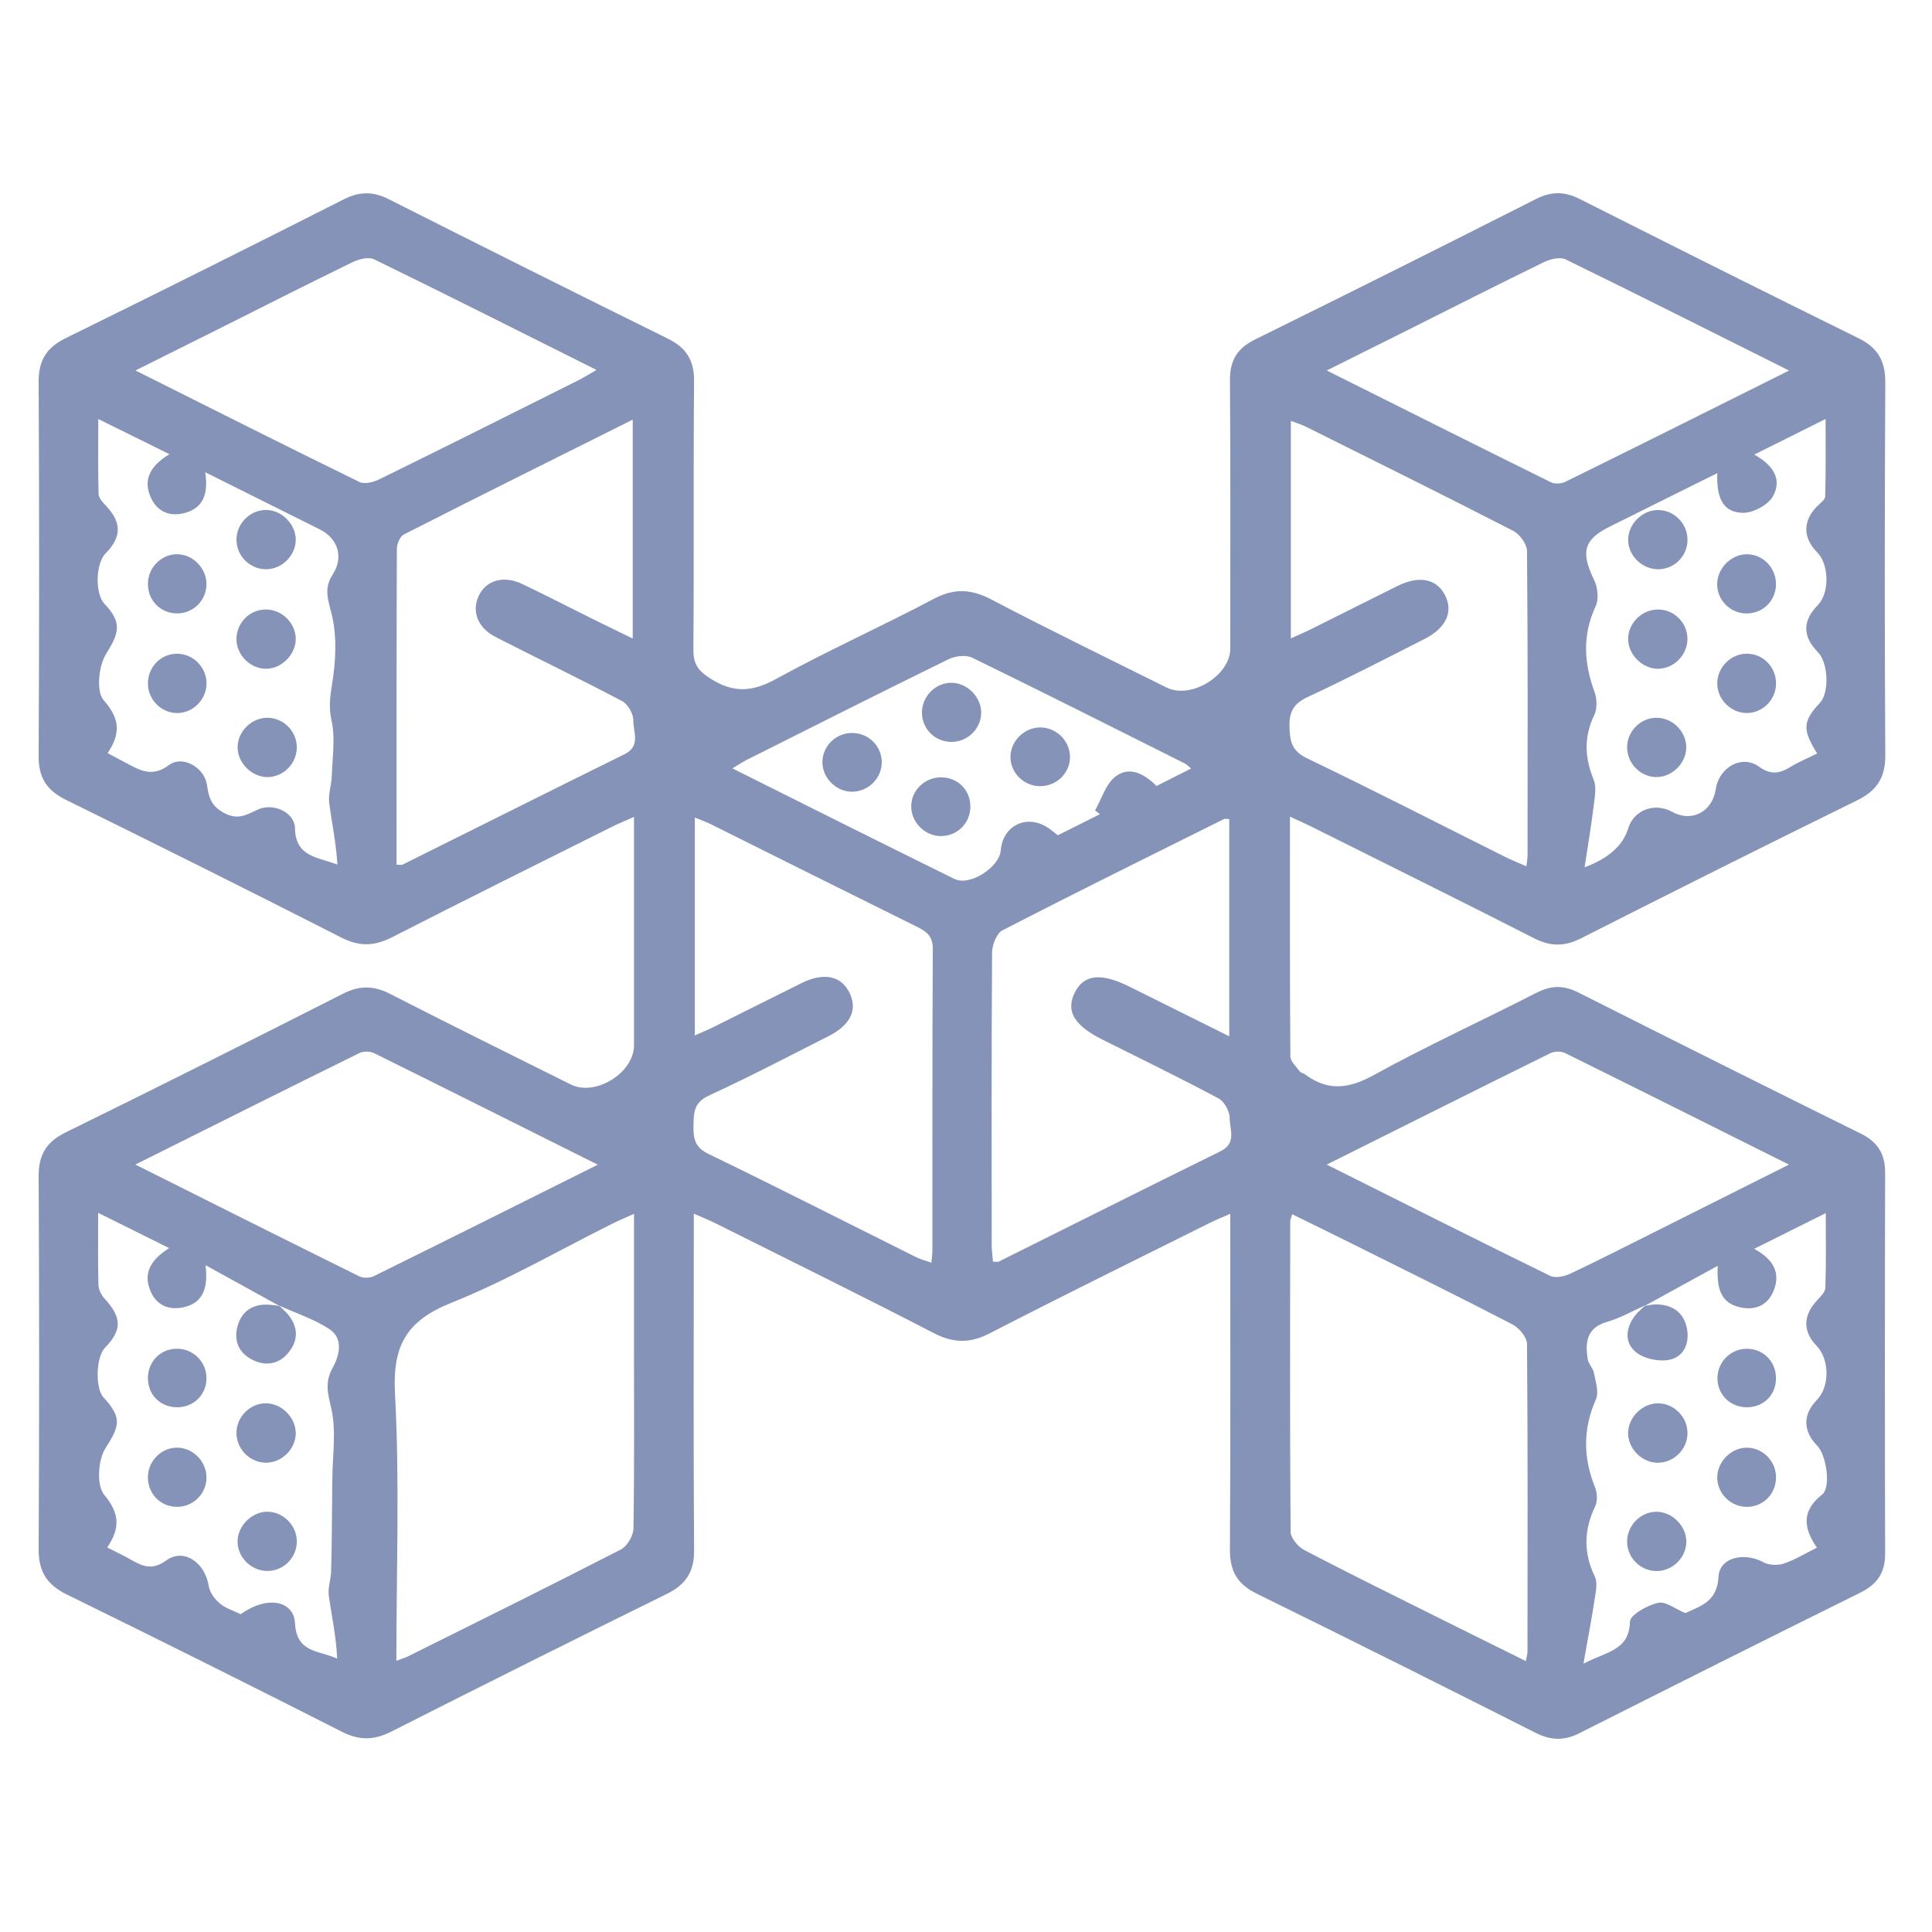 <svg width="50" height="50" viewBox="0 0 50 50" fill="none" xmlns="http://www.w3.org/2000/svg">
<path d="M33.384 21.132C33.384 23.262 33.379 25.299 33.395 27.337C33.395 27.469 33.547 27.604 33.639 27.73C33.666 27.766 33.732 27.773 33.773 27.803C34.366 28.249 34.912 28.178 35.56 27.82C36.933 27.062 38.365 26.41 39.762 25.694C40.135 25.503 40.461 25.491 40.838 25.681C43.273 26.909 45.711 28.128 48.155 29.337C48.597 29.555 48.789 29.864 48.787 30.357C48.778 33.64 48.778 36.923 48.787 40.208C48.789 40.705 48.58 41.002 48.142 41.219C45.715 42.421 43.292 43.635 40.874 44.855C40.485 45.052 40.142 45.047 39.747 44.848C37.345 43.634 34.936 42.429 32.52 41.242C32.02 40.996 31.827 40.656 31.83 40.099C31.849 37.231 31.839 34.364 31.839 31.413C31.631 31.505 31.465 31.57 31.306 31.65C29.407 32.598 27.5 33.534 25.613 34.507C25.097 34.773 24.669 34.761 24.157 34.496C22.287 33.528 20.398 32.599 18.514 31.657C18.349 31.575 18.178 31.507 17.955 31.409C17.955 31.66 17.955 31.846 17.955 32.03C17.955 34.726 17.944 37.422 17.963 40.118C17.967 40.681 17.748 41.009 17.256 41.251C14.872 42.426 12.494 43.614 10.124 44.815C9.682 45.038 9.305 45.048 8.856 44.821C6.485 43.618 4.107 42.431 1.721 41.261C1.202 41.006 0.996 40.659 1 40.082C1.018 36.868 1.017 33.654 1 30.439C0.998 29.882 1.202 29.551 1.702 29.305C4.104 28.126 6.495 26.927 8.879 25.716C9.311 25.497 9.675 25.507 10.098 25.723C11.649 26.518 13.213 27.29 14.774 28.067C15.411 28.384 16.408 27.763 16.408 27.054C16.408 25.274 16.408 23.494 16.408 21.714C16.408 21.544 16.408 21.375 16.408 21.142C16.183 21.242 16.011 21.31 15.848 21.392C13.949 22.342 12.046 23.283 10.157 24.251C9.699 24.486 9.308 24.505 8.842 24.268C6.473 23.062 4.096 21.875 1.711 20.702C1.215 20.458 0.996 20.132 1 19.571C1.017 16.34 1.017 13.108 1 9.877C0.998 9.316 1.213 8.99 1.71 8.746C4.111 7.567 6.504 6.37 8.89 5.162C9.3 4.954 9.653 4.948 10.063 5.156C12.466 6.37 14.874 7.574 17.288 8.766C17.765 9.002 17.967 9.328 17.962 9.866C17.942 12.181 17.963 14.497 17.945 16.812C17.941 17.194 18.075 17.365 18.394 17.566C18.992 17.947 19.481 17.905 20.095 17.566C21.424 16.834 22.815 16.215 24.157 15.503C24.692 15.219 25.131 15.239 25.659 15.516C27.156 16.302 28.679 17.04 30.193 17.794C30.822 18.106 31.839 17.482 31.839 16.788C31.839 14.473 31.849 12.156 31.831 9.841C31.828 9.325 32.02 9.012 32.482 8.785C34.913 7.586 37.336 6.374 39.753 5.15C40.148 4.949 40.49 4.952 40.879 5.148C43.283 6.36 45.688 7.567 48.102 8.755C48.603 9.002 48.794 9.348 48.791 9.902C48.774 13.116 48.773 16.33 48.791 19.544C48.795 20.126 48.573 20.462 48.058 20.715C45.673 21.887 43.296 23.077 40.926 24.279C40.499 24.496 40.135 24.503 39.706 24.284C37.8 23.312 35.881 22.364 33.967 21.407C33.801 21.323 33.63 21.249 33.38 21.132H33.384ZM42.584 33.78C42.254 33.926 41.936 34.11 41.593 34.209C41.062 34.361 41.023 34.734 41.088 35.168C41.107 35.295 41.227 35.404 41.251 35.531C41.294 35.757 41.385 36.029 41.302 36.215C40.965 36.98 40.97 37.722 41.278 38.488C41.337 38.634 41.348 38.85 41.282 38.986C40.989 39.599 40.977 40.188 41.275 40.804C41.348 40.954 41.302 41.173 41.275 41.355C41.195 41.877 41.096 42.396 40.979 43.056C41.59 42.737 42.164 42.714 42.183 41.969C42.188 41.792 42.633 41.545 42.91 41.481C43.108 41.435 43.365 41.645 43.616 41.748C44.011 41.563 44.44 41.454 44.475 40.807C44.502 40.303 45.14 40.162 45.635 40.43C45.779 40.508 46.005 40.519 46.162 40.466C46.45 40.37 46.716 40.205 47.022 40.054C46.66 39.531 46.632 39.091 47.155 38.681C47.391 38.495 47.269 37.658 47.028 37.413C46.658 37.038 46.654 36.605 47.019 36.233C47.357 35.889 47.353 35.178 47.011 34.827C46.649 34.456 46.662 34.034 47.033 33.646C47.122 33.554 47.237 33.434 47.241 33.324C47.261 32.71 47.251 32.095 47.251 31.395C46.594 31.723 46.026 32.007 45.397 32.32C45.903 32.592 46.096 32.953 45.891 33.429C45.734 33.791 45.411 33.918 45.032 33.833C44.498 33.714 44.432 33.291 44.453 32.759C43.788 33.124 43.178 33.459 42.567 33.795L42.583 33.782L42.584 33.78ZM7.216 33.783L7.233 33.798C6.62 33.461 6.009 33.124 5.319 32.743C5.387 33.314 5.275 33.731 4.721 33.838C4.363 33.907 4.059 33.778 3.906 33.437C3.678 32.935 3.928 32.586 4.378 32.301C3.763 31.995 3.188 31.71 2.54 31.388C2.54 32.087 2.532 32.671 2.548 33.254C2.551 33.373 2.621 33.514 2.704 33.605C3.156 34.098 3.165 34.418 2.714 34.883C2.484 35.119 2.46 35.927 2.677 36.162C3.17 36.698 3.096 36.906 2.726 37.486C2.534 37.786 2.497 38.443 2.696 38.684C3.095 39.163 3.117 39.54 2.775 40.048C2.995 40.161 3.195 40.255 3.386 40.363C3.689 40.534 3.929 40.652 4.303 40.384C4.762 40.053 5.31 40.444 5.403 41.05C5.427 41.214 5.56 41.39 5.693 41.501C5.847 41.629 6.056 41.69 6.23 41.775C6.885 41.298 7.603 41.401 7.635 42.014C7.676 42.782 8.26 42.71 8.725 42.925C8.704 42.361 8.585 41.836 8.51 41.307C8.48 41.1 8.563 40.878 8.569 40.663C8.585 40.168 8.586 39.674 8.592 39.179C8.596 38.888 8.598 38.597 8.6 38.306C8.603 37.686 8.708 37.044 8.575 36.455C8.486 36.063 8.398 35.781 8.608 35.402C8.78 35.09 8.902 34.646 8.521 34.395C8.124 34.135 7.654 33.983 7.216 33.785V33.783ZM39.488 42.988C39.512 42.857 39.531 42.808 39.531 42.758C39.533 40.098 39.541 37.438 39.519 34.778C39.517 34.605 39.311 34.362 39.137 34.273C37.759 33.558 36.366 32.873 34.977 32.18C34.473 31.928 33.965 31.682 33.442 31.425C33.416 31.518 33.391 31.564 33.391 31.61C33.388 34.288 33.38 36.965 33.401 39.642C33.402 39.804 33.593 40.031 33.754 40.115C34.839 40.684 35.939 41.224 37.034 41.771C37.833 42.17 38.633 42.565 39.489 42.989L39.488 42.988ZM10.259 42.982C10.418 42.921 10.496 42.899 10.569 42.862C12.406 41.947 14.246 41.038 16.071 40.099C16.234 40.016 16.391 39.743 16.394 39.555C16.419 38.018 16.408 36.48 16.408 34.943C16.408 33.788 16.408 32.634 16.408 31.414C16.186 31.515 16.015 31.585 15.85 31.667C14.461 32.36 13.109 33.145 11.672 33.72C10.524 34.18 10.156 34.822 10.222 36.06C10.345 38.332 10.258 40.615 10.258 42.982H10.259ZM17.979 26.798C18.175 26.711 18.329 26.648 18.477 26.574C19.234 26.198 19.988 25.817 20.746 25.442C21.325 25.155 21.778 25.255 21.991 25.705C22.195 26.137 22.009 26.528 21.449 26.812C20.419 27.333 19.395 27.871 18.346 28.353C17.956 28.533 17.953 28.795 17.947 29.132C17.942 29.464 17.98 29.693 18.338 29.865C20.139 30.737 21.922 31.645 23.713 32.537C23.826 32.593 23.953 32.624 24.104 32.678C24.116 32.543 24.131 32.459 24.131 32.377C24.132 29.769 24.126 27.162 24.141 24.555C24.143 24.226 23.979 24.108 23.733 23.986C21.955 23.107 20.181 22.219 18.406 21.335C18.274 21.27 18.136 21.221 17.982 21.157V26.798H17.979ZM31.812 21.196C31.739 21.196 31.701 21.185 31.674 21.198C29.76 22.151 27.843 23.098 25.943 24.077C25.791 24.156 25.676 24.456 25.675 24.654C25.658 27.175 25.663 29.697 25.665 32.218C25.665 32.365 25.688 32.511 25.699 32.652C25.779 32.652 25.819 32.663 25.846 32.651C27.76 31.698 29.67 30.738 31.588 29.794C32.014 29.584 31.822 29.223 31.823 28.931C31.823 28.759 31.685 28.506 31.536 28.427C30.547 27.899 29.54 27.409 28.537 26.908C27.81 26.545 27.585 26.181 27.803 25.713C28.034 25.218 28.482 25.161 29.23 25.534C30.073 25.953 30.916 26.374 31.813 26.82V21.198L31.812 21.196ZM33.407 16.521C33.599 16.433 33.753 16.371 33.902 16.297C34.658 15.921 35.411 15.538 36.169 15.164C36.722 14.891 37.165 14.975 37.387 15.385C37.623 15.823 37.434 16.251 36.86 16.54C35.86 17.046 34.866 17.565 33.85 18.035C33.474 18.209 33.359 18.424 33.372 18.822C33.383 19.195 33.436 19.437 33.825 19.624C35.55 20.453 37.253 21.327 38.965 22.182C39.13 22.264 39.301 22.332 39.504 22.42C39.517 22.292 39.533 22.211 39.533 22.13C39.535 19.506 39.542 16.882 39.519 14.26C39.517 14.081 39.331 13.826 39.163 13.739C37.384 12.825 35.592 11.937 33.803 11.046C33.687 10.988 33.559 10.95 33.407 10.892V16.52V16.521ZM10.26 22.378C10.353 22.378 10.392 22.39 10.418 22.377C12.334 21.424 14.247 20.466 16.166 19.517C16.588 19.308 16.387 18.94 16.391 18.648C16.394 18.477 16.251 18.223 16.101 18.145C15.018 17.573 13.912 17.041 12.823 16.484C12.356 16.245 12.198 15.811 12.395 15.41C12.588 15.015 13.032 14.886 13.509 15.111C14.102 15.392 14.684 15.694 15.272 15.986C15.631 16.164 15.991 16.337 16.375 16.526V10.86C14.361 11.866 12.402 12.84 10.452 13.832C10.351 13.883 10.27 14.078 10.27 14.206C10.26 16.918 10.263 19.631 10.263 22.377L10.26 22.378ZM5.312 12.223C5.392 12.757 5.275 13.139 4.792 13.273C4.425 13.375 4.091 13.265 3.917 12.904C3.674 12.406 3.909 12.041 4.387 11.755C3.753 11.443 3.19 11.164 2.543 10.844C2.543 11.555 2.535 12.17 2.551 12.785C2.554 12.883 2.65 12.992 2.727 13.072C3.152 13.514 3.156 13.89 2.735 14.319C2.472 14.585 2.455 15.366 2.705 15.628C3.164 16.109 3.086 16.381 2.746 16.923C2.551 17.232 2.486 17.9 2.683 18.121C3.115 18.608 3.118 18.998 2.785 19.49C2.951 19.579 3.085 19.653 3.222 19.723C3.592 19.916 3.915 20.142 4.374 19.799C4.724 19.538 5.291 19.858 5.357 20.317C5.404 20.64 5.464 20.853 5.788 21.033C6.144 21.23 6.369 21.097 6.666 20.954C7.06 20.766 7.627 21.016 7.634 21.434C7.648 22.185 8.227 22.178 8.731 22.376C8.703 21.828 8.587 21.306 8.52 20.778C8.491 20.554 8.579 20.318 8.586 20.087C8.602 19.607 8.681 19.109 8.581 18.651C8.507 18.314 8.538 18.052 8.591 17.724C8.688 17.135 8.726 16.492 8.59 15.921C8.498 15.533 8.368 15.243 8.608 14.872C8.904 14.417 8.745 13.934 8.275 13.7C7.319 13.223 6.363 12.747 5.313 12.222L5.312 12.223ZM47.027 19.5C46.638 18.874 46.656 18.666 47.101 18.188C47.347 17.923 47.315 17.149 47.048 16.878C46.648 16.472 46.646 16.068 47.041 15.665C47.351 15.35 47.343 14.612 47.027 14.292C46.657 13.917 46.654 13.484 47.019 13.111C47.1 13.027 47.234 12.937 47.236 12.846C47.255 12.203 47.246 11.559 47.246 10.843C46.578 11.176 46.01 11.46 45.4 11.765C45.878 12.026 46.132 12.401 45.884 12.843C45.759 13.069 45.37 13.277 45.106 13.272C44.52 13.261 44.425 12.769 44.443 12.245C43.482 12.722 42.572 13.174 41.663 13.627C40.981 13.967 40.905 14.287 41.255 15.008C41.349 15.2 41.382 15.504 41.296 15.687C40.948 16.435 40.991 17.159 41.267 17.91C41.332 18.087 41.339 18.341 41.259 18.506C40.987 19.073 41.011 19.607 41.244 20.179C41.325 20.377 41.27 20.643 41.242 20.873C41.18 21.375 41.096 21.874 41.009 22.445C41.625 22.219 42.002 21.883 42.139 21.436C42.284 20.962 42.821 20.76 43.272 21.009C43.782 21.291 44.316 21.014 44.404 20.421C44.488 19.863 45.07 19.522 45.515 19.837C45.836 20.064 46.056 20.019 46.341 19.846C46.545 19.721 46.769 19.629 47.026 19.501L47.027 19.5ZM46.301 9.59C44.311 8.595 42.42 7.642 40.517 6.713C40.372 6.642 40.116 6.706 39.95 6.787C38.742 7.376 37.544 7.985 36.342 8.587C35.698 8.909 35.053 9.23 34.336 9.588C36.321 10.581 38.228 11.538 40.14 12.482C40.241 12.531 40.412 12.519 40.516 12.467C42.417 11.53 44.313 10.582 46.301 9.59ZM3.506 9.588C5.484 10.578 7.388 11.538 9.303 12.474C9.434 12.538 9.667 12.479 9.817 12.405C11.535 11.561 13.245 10.704 14.954 9.849C15.098 9.777 15.235 9.69 15.438 9.574C13.476 8.593 11.585 7.639 9.682 6.711C9.538 6.641 9.281 6.708 9.114 6.789C7.906 7.379 6.707 7.987 5.505 8.59C4.86 8.913 4.214 9.234 3.505 9.588H3.506ZM34.334 30.139C36.319 31.132 38.212 32.085 40.115 33.018C40.249 33.084 40.483 33.036 40.634 32.965C41.351 32.628 42.057 32.265 42.767 31.911C43.922 31.332 45.076 30.753 46.298 30.14C44.322 29.153 42.414 28.197 40.5 27.251C40.398 27.201 40.225 27.207 40.12 27.258C38.219 28.197 36.324 29.147 34.334 30.14V30.139ZM15.471 30.142C13.478 29.147 11.584 28.196 9.685 27.257C9.58 27.206 9.408 27.201 9.305 27.251C7.388 28.196 5.479 29.153 3.503 30.139C5.474 31.126 7.382 32.084 9.296 33.03C9.399 33.082 9.573 33.077 9.678 33.025C11.579 32.088 13.475 31.138 15.471 30.142ZM30.825 19.889C30.748 19.825 30.712 19.783 30.668 19.761C28.835 18.843 27.003 17.919 25.161 17.021C25 16.943 24.723 16.976 24.552 17.059C22.802 17.916 21.064 18.793 19.324 19.666C19.213 19.721 19.111 19.793 18.955 19.886C20.909 20.862 22.802 21.813 24.703 22.748C25.097 22.941 25.862 22.447 25.899 22.011C25.953 21.37 26.553 21.067 27.101 21.409C27.198 21.47 27.285 21.547 27.376 21.617C27.76 21.424 28.113 21.248 28.466 21.071C28.424 21.039 28.381 21.007 28.339 20.975C28.512 20.674 28.619 20.286 28.873 20.093C29.233 19.819 29.625 20.032 29.93 20.341C30.23 20.19 30.518 20.045 30.826 19.889H30.825Z" fill="#8493B7"/>
<path d="M7.681 19.318C7.693 19.731 7.367 20.089 6.958 20.11C6.541 20.132 6.149 19.761 6.149 19.34C6.149 18.937 6.499 18.584 6.908 18.576C7.318 18.569 7.669 18.905 7.681 19.318Z" fill="#8493B7"/>
<path d="M6.869 15.774C7.278 15.767 7.636 16.102 7.654 16.51C7.67 16.906 7.323 17.283 6.923 17.307C6.5 17.33 6.12 16.967 6.12 16.538C6.12 16.122 6.453 15.781 6.869 15.774Z" fill="#8493B7"/>
<path d="M7.654 13.976C7.647 14.383 7.296 14.731 6.887 14.732C6.454 14.733 6.102 14.367 6.121 13.933C6.139 13.521 6.496 13.186 6.904 13.198C7.305 13.21 7.66 13.578 7.654 13.976Z" fill="#8493B7"/>
<path d="M5.345 17.681C5.347 18.093 5.008 18.446 4.602 18.454C4.192 18.462 3.844 18.128 3.829 17.715C3.813 17.274 4.159 16.913 4.592 16.919C5.003 16.924 5.342 17.269 5.345 17.682V17.681Z" fill="#8493B7"/>
<path d="M5.343 15.132C5.334 15.549 4.994 15.879 4.578 15.875C4.137 15.871 3.807 15.517 3.829 15.07C3.85 14.657 4.208 14.325 4.613 14.344C5.015 14.362 5.352 14.726 5.343 15.132Z" fill="#8493B7"/>
<path d="M7.654 37.103C7.645 37.509 7.286 37.858 6.881 37.855C6.45 37.851 6.099 37.478 6.121 37.046C6.142 36.634 6.505 36.3 6.91 36.318C7.312 36.335 7.662 36.706 7.654 37.103Z" fill="#8493B7"/>
<path d="M6.906 39.124C7.31 39.115 7.666 39.456 7.681 39.867C7.695 40.28 7.371 40.636 6.959 40.656C6.527 40.676 6.148 40.321 6.148 39.894C6.148 39.498 6.507 39.131 6.907 39.123L6.906 39.124Z" fill="#8493B7"/>
<path d="M7.216 33.782C7.29 33.854 7.368 33.921 7.436 33.998C7.708 34.313 7.737 34.653 7.483 34.983C7.244 35.295 6.908 35.366 6.56 35.205C6.184 35.03 6.037 34.701 6.152 34.306C6.267 33.911 6.568 33.735 6.981 33.767C7.066 33.773 7.149 33.788 7.233 33.798L7.215 33.782H7.216Z" fill="#8493B7"/>
<path d="M3.828 35.639C3.842 35.216 4.175 34.896 4.596 34.905C5.011 34.912 5.344 35.252 5.344 35.667C5.344 36.109 4.991 36.441 4.544 36.419C4.118 36.398 3.815 36.068 3.828 35.639Z" fill="#8493B7"/>
<path d="M5.344 38.256C5.333 38.673 4.989 39.002 4.575 38.997C4.134 38.991 3.805 38.633 3.829 38.188C3.852 37.775 4.211 37.445 4.617 37.466C5.021 37.486 5.355 37.848 5.344 38.256Z" fill="#8493B7"/>
<path d="M42.851 20.111C42.443 20.099 42.107 19.746 42.11 19.334C42.115 18.919 42.456 18.579 42.867 18.576C43.296 18.574 43.662 18.953 43.639 19.376C43.618 19.78 43.252 20.122 42.85 20.11L42.851 20.111Z" fill="#8493B7"/>
<path d="M42.911 15.774C43.325 15.774 43.665 16.111 43.671 16.527C43.677 16.956 43.303 17.324 42.879 17.307C42.48 17.291 42.126 16.917 42.136 16.521C42.146 16.114 42.499 15.773 42.911 15.774Z" fill="#8493B7"/>
<path d="M44.441 15.107C44.447 14.704 44.804 14.346 45.204 14.344C45.632 14.341 45.98 14.71 45.962 15.149C45.944 15.569 45.605 15.886 45.183 15.876C44.767 15.866 44.434 15.521 44.44 15.107H44.441Z" fill="#8493B7"/>
<path d="M42.91 14.732C42.501 14.732 42.145 14.388 42.136 13.982C42.129 13.583 42.48 13.214 42.882 13.2C43.312 13.184 43.678 13.544 43.672 13.981C43.667 14.396 43.326 14.733 42.91 14.733V14.732Z" fill="#8493B7"/>
<path d="M45.205 18.453C44.799 18.453 44.447 18.105 44.442 17.695C44.438 17.286 44.776 16.932 45.184 16.918C45.616 16.903 45.971 17.26 45.964 17.699C45.957 18.114 45.616 18.452 45.205 18.453Z" fill="#8493B7"/>
<path d="M42.922 36.318C43.332 36.327 43.672 36.676 43.672 37.089C43.672 37.52 43.296 37.877 42.867 37.855C42.46 37.834 42.119 37.463 42.136 37.061C42.154 36.658 42.523 36.309 42.922 36.318Z" fill="#8493B7"/>
<path d="M42.567 33.794C42.668 33.782 42.77 33.756 42.87 33.758C43.279 33.766 43.567 33.958 43.654 34.364C43.736 34.746 43.585 35.104 43.22 35.188C42.95 35.249 42.563 35.17 42.348 35.002C42.032 34.752 42.066 34.362 42.324 34.035C42.398 33.942 42.494 33.867 42.581 33.782L42.567 33.794Z" fill="#8493B7"/>
<path d="M45.963 35.67C45.963 36.098 45.647 36.414 45.218 36.42C44.792 36.425 44.459 36.109 44.448 35.69C44.435 35.254 44.791 34.896 45.225 34.906C45.647 34.916 45.963 35.244 45.962 35.67H45.963Z" fill="#8493B7"/>
<path d="M45.963 38.214C45.974 38.637 45.66 38.978 45.242 38.997C44.81 39.017 44.439 38.661 44.442 38.231C44.446 37.828 44.799 37.471 45.2 37.466C45.607 37.461 45.953 37.799 45.964 38.214H45.963Z" fill="#8493B7"/>
<path d="M42.888 40.658C42.477 40.668 42.125 40.336 42.11 39.924C42.094 39.491 42.454 39.118 42.88 39.124C43.279 39.13 43.639 39.493 43.642 39.892C43.644 40.299 43.301 40.649 42.889 40.659L42.888 40.658Z" fill="#8493B7"/>
<path d="M26.91 18.826C27.322 18.819 27.676 19.154 27.691 19.564C27.707 19.995 27.349 20.351 26.909 20.346C26.492 20.341 26.151 20 26.151 19.59C26.151 19.184 26.5 18.833 26.91 18.826Z" fill="#8493B7"/>
<path d="M24.599 17.671C24.997 17.657 25.367 17.999 25.392 18.404C25.416 18.809 25.088 19.173 24.674 19.199C24.233 19.227 23.865 18.889 23.86 18.452C23.855 18.038 24.189 17.684 24.599 17.67V17.671Z" fill="#8493B7"/>
<path d="M22.056 18.97C22.474 18.97 22.812 19.301 22.82 19.715C22.827 20.146 22.458 20.505 22.025 20.489C21.616 20.474 21.274 20.114 21.284 19.709C21.294 19.298 21.639 18.967 22.056 18.969V18.97Z" fill="#8493B7"/>
<path d="M25.113 20.874C25.113 21.295 24.787 21.629 24.366 21.638C23.96 21.647 23.599 21.306 23.583 20.9C23.565 20.469 23.925 20.111 24.366 20.118C24.792 20.124 25.113 20.45 25.113 20.874Z" fill="#8493B7"/>
</svg>
